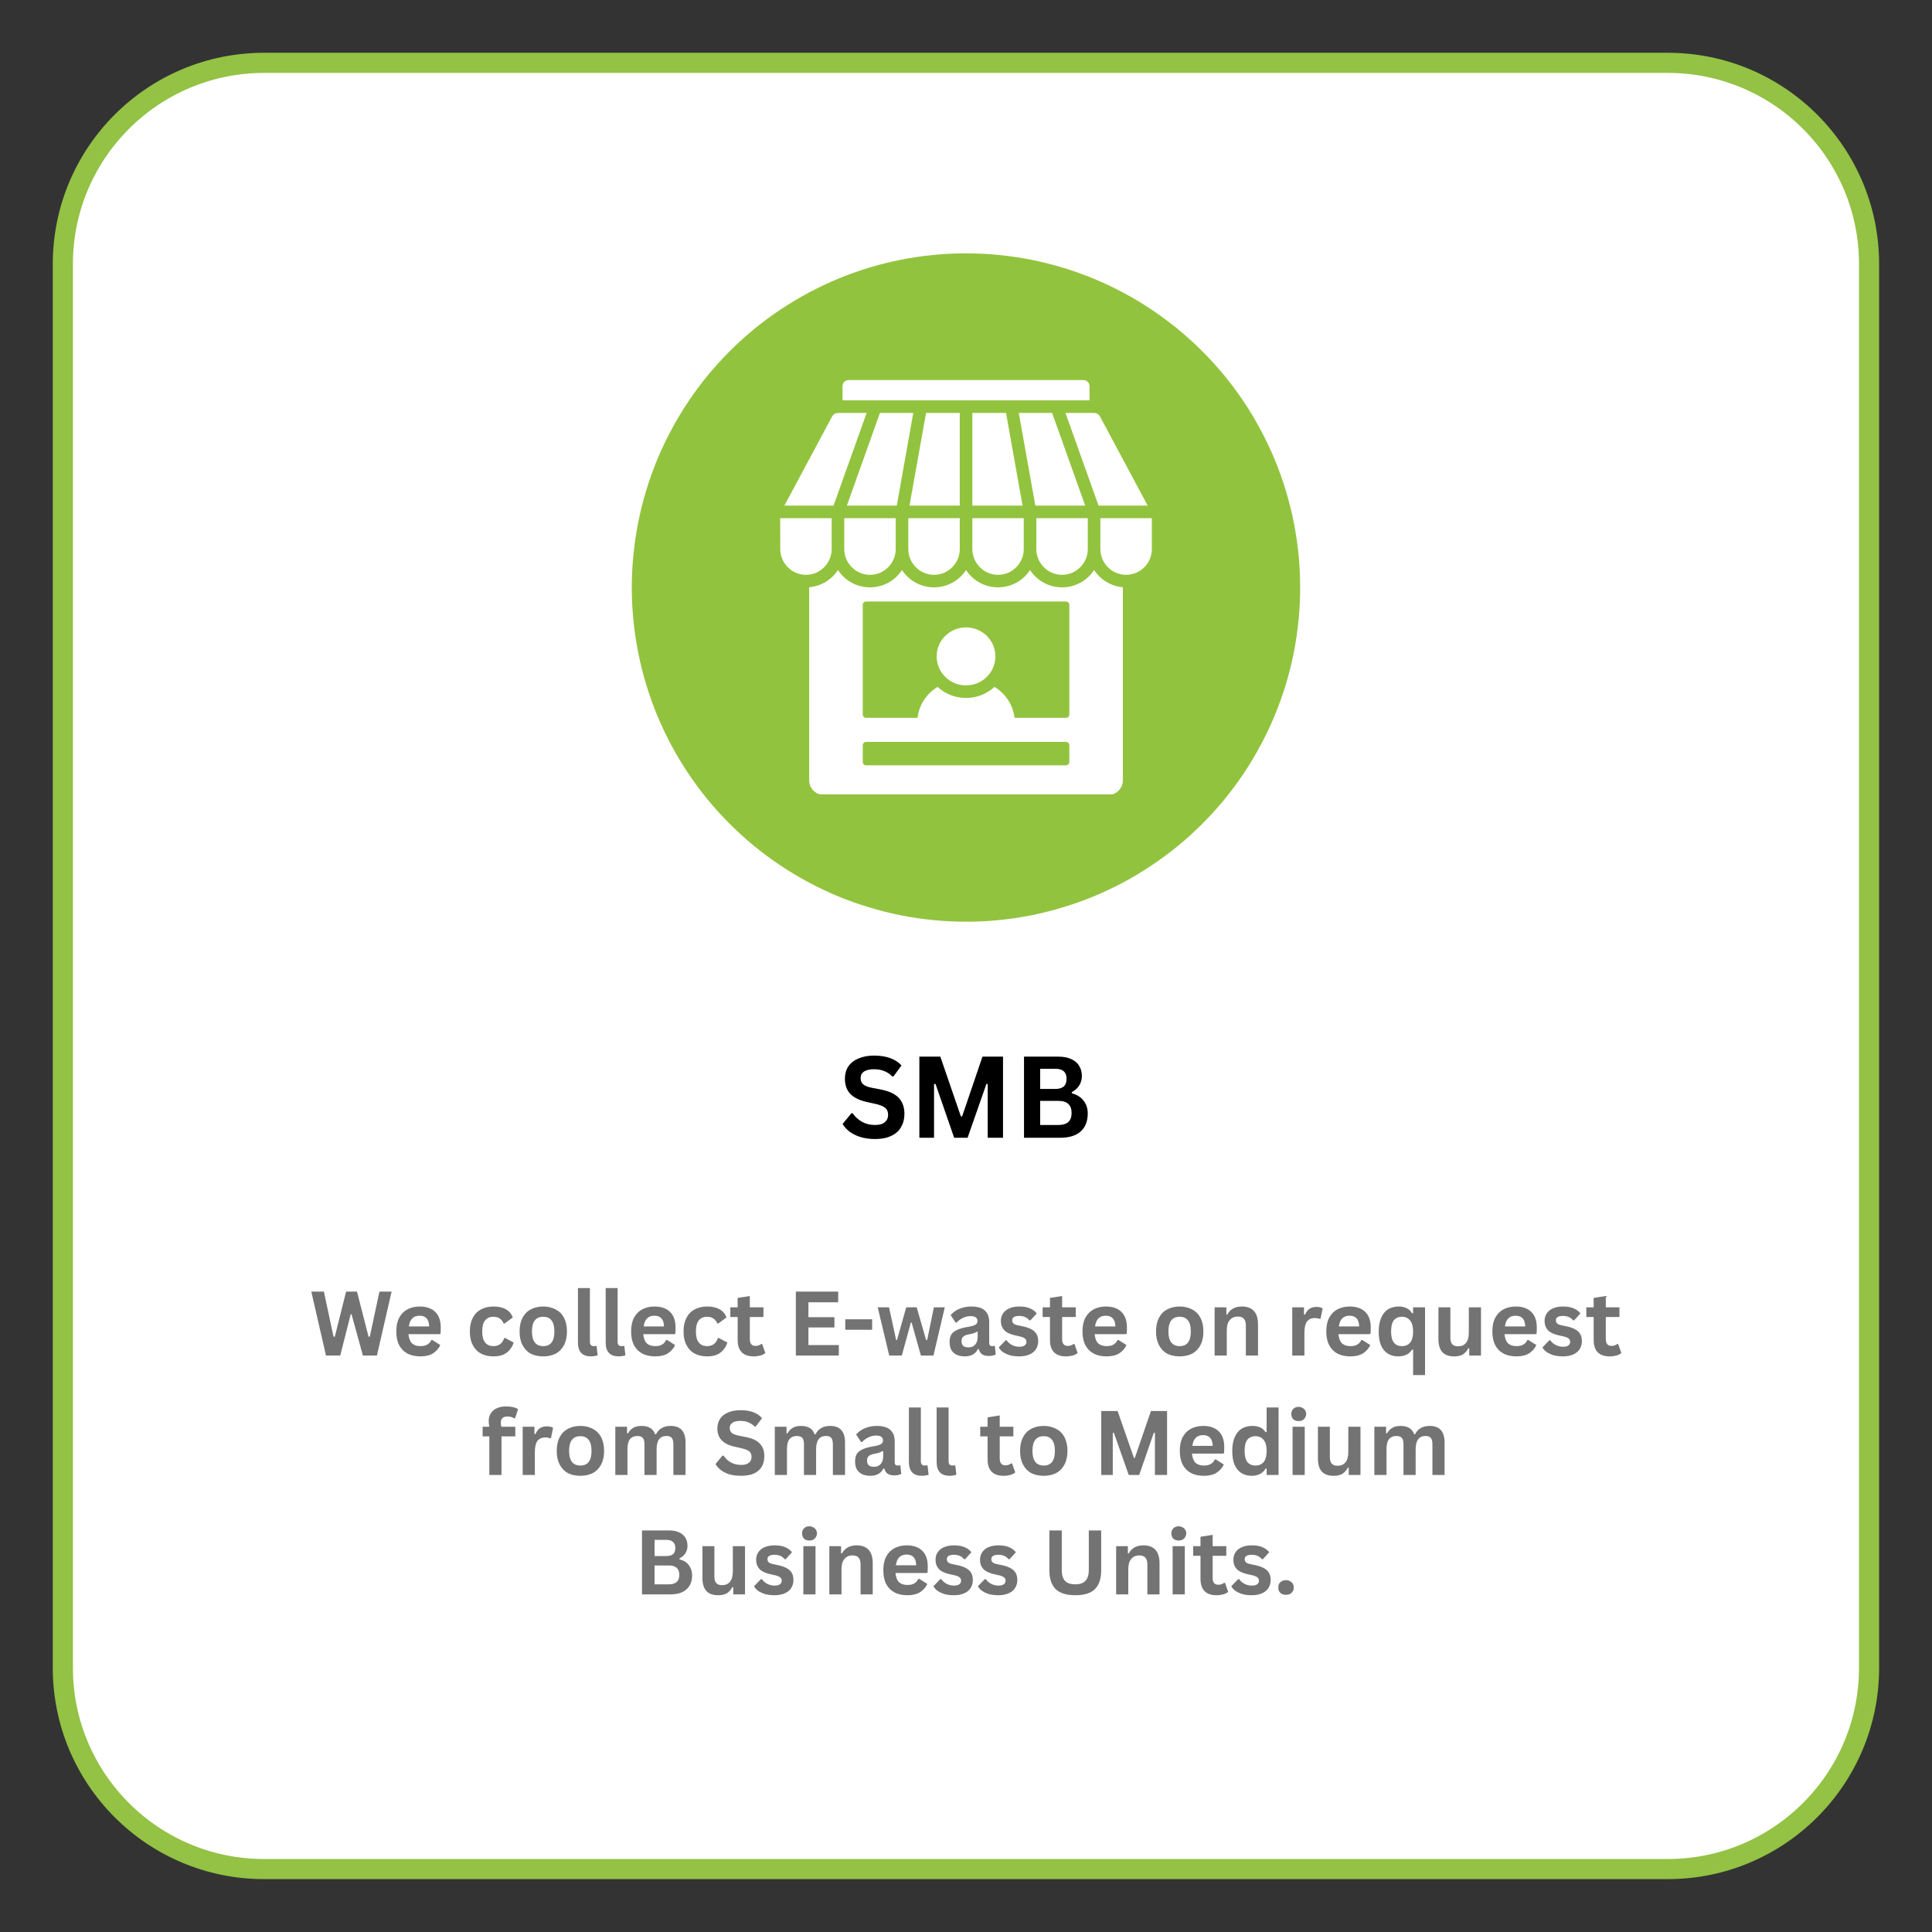 <svg xmlns="http://www.w3.org/2000/svg" xmlns:xlink="http://www.w3.org/1999/xlink" width="192" zoomAndPan="magnify" viewBox="0 0 144 144" height="192" preserveAspectRatio="xMidYMid meet" version="1.0"><rect x="0" y="0" width="144" height="144" fill="#333333" stroke="none"/><defs><g></g><clipPath id="ab91f30a2e"><path d="M 4.684 4.684 L 139.684 4.684 L 139.684 139.684 L 4.684 139.684 Z M 4.684 4.684" clip-rule="nonzero"></path></clipPath><clipPath id="ff9fd97b10"><path d="M 3.934 19.684 L 3.934 124.316 C 3.934 133.016 10.984 140.066 19.684 140.066 L 124.316 140.066 C 133.016 140.066 140.066 133.016 140.066 124.316 L 140.066 19.684 C 140.066 10.984 133.016 3.934 124.316 3.934 L 19.684 3.934 C 10.984 3.934 3.934 10.984 3.934 19.684 Z M 3.934 19.684" clip-rule="nonzero"></path></clipPath><clipPath id="b973b33d9c"><path d="M 20.586 4.836 L 123.414 4.836 C 132.113 4.836 139.164 11.887 139.164 20.586 L 139.164 123.414 C 139.164 132.113 132.113 139.164 123.414 139.164 L 20.586 139.164 C 11.887 139.164 4.836 132.113 4.836 123.414 L 4.836 20.586 C 4.836 11.887 11.887 4.836 20.586 4.836 Z M 20.586 4.836" clip-rule="nonzero"></path></clipPath><clipPath id="7c30c6912e"><path d="M 3.934 3.934 L 140.43 3.934 L 140.43 140.43 L 3.934 140.43 Z M 3.934 3.934" clip-rule="nonzero"></path></clipPath><clipPath id="49aef4317d"><path d="M 3.934 19.684 L 3.934 124.316 C 3.934 133.016 10.984 140.066 19.684 140.066 L 124.316 140.066 C 133.016 140.066 140.066 133.016 140.066 124.316 L 140.066 19.684 C 140.066 10.984 133.016 3.934 124.316 3.934 L 19.684 3.934 C 10.984 3.934 3.934 10.984 3.934 19.684 Z M 3.934 19.684" clip-rule="nonzero"></path></clipPath><clipPath id="3289cfa238"><path d="M 3.934 19.684 L 3.934 124.309 C 3.934 133.008 10.984 140.059 19.684 140.059 L 124.309 140.059 C 133.008 140.059 140.059 133.008 140.059 124.309 L 140.059 19.684 C 140.059 10.984 133.008 3.934 124.309 3.934 L 19.684 3.934 C 10.984 3.934 3.934 10.984 3.934 19.684 Z M 3.934 19.684" clip-rule="nonzero"></path></clipPath><clipPath id="c87bbb4ea9"><path d="M 0.398 3 L 19.602 3 L 19.602 10 L 0.398 10 Z M 0.398 3" clip-rule="nonzero"></path></clipPath><clipPath id="1a99ccb5cc"><rect x="0" width="20" y="0" height="13"></rect></clipPath><clipPath id="b6e20a46fb"><rect x="0" width="100" y="0" height="29"></rect></clipPath><clipPath id="93838c7d24"><path d="M 0.09 0.883 L 49.898 0.883 L 49.898 50.691 L 0.09 50.691 Z M 0.09 0.883" clip-rule="nonzero"></path></clipPath><clipPath id="04087df98e"><path d="M 11.152 10.32 L 38.977 10.32 L 38.977 41.207 L 11.152 41.207 Z M 11.152 10.32" clip-rule="nonzero"></path></clipPath><clipPath id="3dd5595b2a"><rect x="0" width="50" y="0" height="51"></rect></clipPath></defs><g clip-path="url(#ab91f30a2e)"><g clip-path="url(#ff9fd97b10)"><g clip-path="url(#b973b33d9c)"><path fill="#ffffff" d="M 4.363 4.363 L 139.633 4.363 L 139.633 139.633 L 4.363 139.633 Z M 4.363 4.363" fill-opacity="1" fill-rule="nonzero"></path><path fill="#93c244" d="M 3.934 3.934 L 3.934 140.059 L 140.059 140.059 L 140.059 3.934 Z M 139.203 139.203 L 4.789 139.203 L 4.789 4.789 L 139.203 4.789 Z M 139.203 139.203" fill-opacity="1" fill-rule="nonzero"></path></g></g></g><g clip-path="url(#7c30c6912e)"><g clip-path="url(#49aef4317d)"><g clip-path="url(#3289cfa238)"><path stroke-linecap="butt" transform="matrix(0.75, 0, 0, 0.75, 3.935, 3.935)" fill="none" stroke-linejoin="miter" d="M -0.001 20.999 L -0.001 160.499 C -0.001 172.098 9.4 181.499 20.999 181.499 L 160.499 181.499 C 172.098 181.499 181.499 172.098 181.499 160.499 L 181.499 20.999 C 181.499 9.4 172.098 -0.001 160.499 -0.001 L 20.999 -0.001 C 9.4 -0.001 -0.001 9.4 -0.001 20.999 Z M -0.001 20.999" stroke="#93c244" stroke-width="4" stroke-opacity="1" stroke-miterlimit="4"></path></g></g></g><g transform="matrix(1, 0, 0, 1, 62, 75)"><g clip-path="url(#1a99ccb5cc)"><g clip-path="url(#c87bbb4ea9)"><g fill="#000000" fill-opacity="1"><g transform="translate(0.552, 9.803)"><g><path d="M 2.672 0.094 C 2.254 0.094 1.883 0.039 1.562 -0.062 C 1.238 -0.164 0.969 -0.301 0.75 -0.469 C 0.531 -0.645 0.363 -0.832 0.25 -1.031 L 0.906 -1.828 L 1 -1.828 C 1.188 -1.555 1.422 -1.344 1.703 -1.188 C 1.984 -1.031 2.305 -0.953 2.672 -0.953 C 2.992 -0.953 3.234 -1.02 3.391 -1.156 C 3.555 -1.289 3.641 -1.473 3.641 -1.703 C 3.641 -1.848 3.613 -1.969 3.562 -2.062 C 3.508 -2.164 3.422 -2.25 3.297 -2.312 C 3.18 -2.383 3.02 -2.445 2.812 -2.5 L 2.031 -2.672 C 1.488 -2.797 1.082 -3 0.812 -3.281 C 0.551 -3.57 0.422 -3.945 0.422 -4.406 C 0.422 -4.75 0.504 -5.051 0.672 -5.312 C 0.848 -5.57 1.098 -5.77 1.422 -5.906 C 1.754 -6.051 2.145 -6.125 2.594 -6.125 C 3.062 -6.125 3.461 -6.062 3.797 -5.938 C 4.129 -5.82 4.41 -5.641 4.641 -5.391 L 4.047 -4.578 L 3.938 -4.578 C 3.77 -4.754 3.578 -4.883 3.359 -4.969 C 3.141 -5.062 2.883 -5.109 2.594 -5.109 C 2.27 -5.109 2.02 -5.051 1.844 -4.938 C 1.676 -4.82 1.594 -4.66 1.594 -4.453 C 1.594 -4.266 1.648 -4.113 1.766 -4 C 1.891 -3.883 2.098 -3.797 2.391 -3.734 L 3.188 -3.578 C 3.781 -3.453 4.207 -3.238 4.469 -2.938 C 4.727 -2.645 4.859 -2.258 4.859 -1.781 C 4.859 -1.406 4.773 -1.078 4.609 -0.797 C 4.453 -0.516 4.207 -0.297 3.875 -0.141 C 3.551 0.016 3.148 0.094 2.672 0.094 Z M 2.672 0.094"></path></g></g><g transform="translate(5.743, 9.803)"><g><path d="M 1.875 0 L 0.781 0 L 0.781 -6.047 L 2.344 -6.047 L 3.875 -1.594 L 3.969 -1.594 L 5.484 -6.047 L 7.016 -6.047 L 7.016 0 L 5.875 0 L 5.875 -4 L 5.781 -4.016 L 4.375 0 L 3.375 0 L 1.984 -4.016 L 1.875 -4 Z M 1.875 0"></path></g></g><g transform="translate(13.543, 9.803)"><g><path d="M 0.781 0 L 0.781 -6.047 L 3.359 -6.047 C 3.734 -6.047 4.051 -5.984 4.312 -5.859 C 4.57 -5.742 4.766 -5.578 4.891 -5.359 C 5.023 -5.148 5.094 -4.898 5.094 -4.609 C 5.094 -4.336 5.023 -4.098 4.891 -3.891 C 4.766 -3.691 4.582 -3.531 4.344 -3.406 L 4.344 -3.312 C 4.719 -3.219 5.008 -3.035 5.219 -2.766 C 5.426 -2.504 5.531 -2.188 5.531 -1.812 C 5.531 -1.227 5.352 -0.781 5 -0.469 C 4.656 -0.156 4.141 0 3.453 0 Z M 3.125 -3.641 C 3.676 -3.641 3.953 -3.891 3.953 -4.391 C 3.953 -4.641 3.883 -4.828 3.75 -4.953 C 3.613 -5.078 3.406 -5.141 3.125 -5.141 L 1.984 -5.141 L 1.984 -3.641 Z M 3.344 -0.953 C 4 -0.953 4.328 -1.25 4.328 -1.844 C 4.328 -2.445 4 -2.75 3.344 -2.75 L 1.984 -2.75 L 1.984 -0.953 Z M 3.344 -0.953"></path></g></g></g></g></g></g><g transform="matrix(1, 0, 0, 1, 22, 93)"><g clip-path="url(#b6e20a46fb)"><g fill="#737373" fill-opacity="1"><g transform="translate(1.078, 8.035)"><g><path d="M 2.281 0 L 1.219 0 L 0.125 -4.766 L 1.062 -4.766 L 1.781 -1.406 L 1.875 -1.406 L 2.719 -4.766 L 3.531 -4.766 L 4.391 -1.406 L 4.484 -1.406 L 5.203 -4.766 L 6.109 -4.766 L 5.016 0 L 3.969 0 L 3.125 -3.078 L 3.062 -3.078 Z M 2.281 0"></path></g></g></g><g fill="#737373" fill-opacity="1"><g transform="translate(7.21, 8.035)"><g><path d="M 3.547 -1.594 L 1.234 -1.594 C 1.266 -1.281 1.352 -1.051 1.5 -0.906 C 1.656 -0.77 1.863 -0.703 2.125 -0.703 C 2.332 -0.703 2.5 -0.738 2.625 -0.812 C 2.758 -0.883 2.863 -1 2.938 -1.156 L 3.016 -1.156 L 3.609 -0.781 C 3.492 -0.531 3.316 -0.328 3.078 -0.172 C 2.836 -0.016 2.52 0.062 2.125 0.062 C 1.758 0.062 1.441 -0.004 1.172 -0.141 C 0.898 -0.285 0.691 -0.492 0.547 -0.766 C 0.398 -1.047 0.328 -1.391 0.328 -1.797 C 0.328 -2.203 0.398 -2.547 0.547 -2.828 C 0.703 -3.109 0.91 -3.316 1.172 -3.453 C 1.441 -3.586 1.738 -3.656 2.062 -3.656 C 2.57 -3.656 2.961 -3.52 3.234 -3.25 C 3.504 -2.988 3.641 -2.598 3.641 -2.078 C 3.641 -1.879 3.633 -1.727 3.625 -1.625 Z M 2.781 -2.172 C 2.77 -2.453 2.703 -2.656 2.578 -2.781 C 2.461 -2.906 2.289 -2.969 2.062 -2.969 C 1.602 -2.969 1.336 -2.703 1.266 -2.172 Z M 2.781 -2.172"></path></g></g><g transform="translate(11.118, 8.035)"><g></g></g><g transform="translate(12.692, 8.035)"><g><path d="M 2.094 0.062 C 1.75 0.062 1.441 -0.004 1.172 -0.141 C 0.898 -0.285 0.691 -0.5 0.547 -0.781 C 0.398 -1.062 0.328 -1.398 0.328 -1.797 C 0.328 -2.191 0.398 -2.531 0.547 -2.812 C 0.691 -3.094 0.895 -3.301 1.156 -3.438 C 1.426 -3.582 1.734 -3.656 2.078 -3.656 C 2.836 -3.656 3.32 -3.383 3.531 -2.844 L 2.922 -2.391 L 2.844 -2.391 C 2.77 -2.566 2.672 -2.691 2.547 -2.766 C 2.43 -2.848 2.273 -2.891 2.078 -2.891 C 1.816 -2.891 1.613 -2.801 1.469 -2.625 C 1.32 -2.445 1.25 -2.172 1.25 -1.797 C 1.25 -1.422 1.32 -1.145 1.469 -0.969 C 1.613 -0.789 1.82 -0.703 2.094 -0.703 C 2.289 -0.703 2.457 -0.754 2.594 -0.859 C 2.727 -0.961 2.828 -1.113 2.891 -1.312 L 2.953 -1.312 L 3.594 -0.969 C 3.5 -0.664 3.328 -0.414 3.078 -0.219 C 2.836 -0.031 2.508 0.062 2.094 0.062 Z M 2.094 0.062"></path></g></g><g transform="translate(16.399, 8.035)"><g><path d="M 2.094 0.062 C 1.738 0.062 1.426 -0.004 1.156 -0.141 C 0.895 -0.285 0.691 -0.5 0.547 -0.781 C 0.398 -1.062 0.328 -1.398 0.328 -1.797 C 0.328 -2.191 0.398 -2.531 0.547 -2.812 C 0.691 -3.094 0.895 -3.301 1.156 -3.438 C 1.426 -3.582 1.738 -3.656 2.094 -3.656 C 2.438 -3.656 2.742 -3.582 3.016 -3.438 C 3.285 -3.301 3.492 -3.094 3.641 -2.812 C 3.785 -2.531 3.859 -2.191 3.859 -1.797 C 3.859 -1.398 3.785 -1.062 3.641 -0.781 C 3.492 -0.5 3.285 -0.285 3.016 -0.141 C 2.742 -0.004 2.438 0.062 2.094 0.062 Z M 2.094 -0.703 C 2.645 -0.703 2.922 -1.066 2.922 -1.797 C 2.922 -2.172 2.848 -2.445 2.703 -2.625 C 2.566 -2.801 2.363 -2.891 2.094 -2.891 C 1.531 -2.891 1.25 -2.523 1.25 -1.797 C 1.25 -1.066 1.531 -0.703 2.094 -0.703 Z M 2.094 -0.703"></path></g></g><g transform="translate(20.577, 8.035)"><g><path d="M 1.484 0.062 C 1.16 0.062 0.914 -0.02 0.75 -0.188 C 0.582 -0.363 0.5 -0.629 0.5 -0.984 L 0.5 -5.031 L 1.391 -5.031 L 1.391 -1.031 C 1.391 -0.812 1.484 -0.703 1.672 -0.703 C 1.723 -0.703 1.781 -0.707 1.844 -0.719 L 1.891 -0.703 L 1.969 -0.016 C 1.914 0.004 1.848 0.02 1.766 0.031 C 1.68 0.051 1.586 0.062 1.484 0.062 Z M 1.484 0.062"></path></g></g><g transform="translate(22.644, 8.035)"><g><path d="M 1.484 0.062 C 1.16 0.062 0.914 -0.02 0.75 -0.188 C 0.582 -0.363 0.5 -0.629 0.5 -0.984 L 0.5 -5.031 L 1.391 -5.031 L 1.391 -1.031 C 1.391 -0.812 1.484 -0.703 1.672 -0.703 C 1.723 -0.703 1.781 -0.707 1.844 -0.719 L 1.891 -0.703 L 1.969 -0.016 C 1.914 0.004 1.848 0.02 1.766 0.031 C 1.68 0.051 1.586 0.062 1.484 0.062 Z M 1.484 0.062"></path></g></g><g transform="translate(24.711, 8.035)"><g><path d="M 3.547 -1.594 L 1.234 -1.594 C 1.266 -1.281 1.352 -1.051 1.5 -0.906 C 1.656 -0.77 1.863 -0.703 2.125 -0.703 C 2.332 -0.703 2.5 -0.738 2.625 -0.812 C 2.758 -0.883 2.863 -1 2.938 -1.156 L 3.016 -1.156 L 3.609 -0.781 C 3.492 -0.531 3.316 -0.328 3.078 -0.172 C 2.836 -0.016 2.52 0.062 2.125 0.062 C 1.758 0.062 1.441 -0.004 1.172 -0.141 C 0.898 -0.285 0.691 -0.492 0.547 -0.766 C 0.398 -1.047 0.328 -1.391 0.328 -1.797 C 0.328 -2.203 0.398 -2.547 0.547 -2.828 C 0.703 -3.109 0.91 -3.316 1.172 -3.453 C 1.441 -3.586 1.738 -3.656 2.062 -3.656 C 2.57 -3.656 2.961 -3.52 3.234 -3.25 C 3.504 -2.988 3.641 -2.598 3.641 -2.078 C 3.641 -1.879 3.633 -1.727 3.625 -1.625 Z M 2.781 -2.172 C 2.77 -2.453 2.703 -2.656 2.578 -2.781 C 2.461 -2.906 2.289 -2.969 2.062 -2.969 C 1.602 -2.969 1.336 -2.703 1.266 -2.172 Z M 2.781 -2.172"></path></g></g><g transform="translate(28.619, 8.035)"><g><path d="M 2.094 0.062 C 1.75 0.062 1.441 -0.004 1.172 -0.141 C 0.898 -0.285 0.691 -0.5 0.547 -0.781 C 0.398 -1.062 0.328 -1.398 0.328 -1.797 C 0.328 -2.191 0.398 -2.531 0.547 -2.812 C 0.691 -3.094 0.895 -3.301 1.156 -3.438 C 1.426 -3.582 1.734 -3.656 2.078 -3.656 C 2.836 -3.656 3.32 -3.383 3.531 -2.844 L 2.922 -2.391 L 2.844 -2.391 C 2.77 -2.566 2.672 -2.691 2.547 -2.766 C 2.43 -2.848 2.273 -2.891 2.078 -2.891 C 1.816 -2.891 1.613 -2.801 1.469 -2.625 C 1.32 -2.445 1.25 -2.172 1.25 -1.797 C 1.25 -1.422 1.32 -1.145 1.469 -0.969 C 1.613 -0.789 1.82 -0.703 2.094 -0.703 C 2.289 -0.703 2.457 -0.754 2.594 -0.859 C 2.727 -0.961 2.828 -1.113 2.891 -1.312 L 2.953 -1.312 L 3.594 -0.969 C 3.5 -0.664 3.328 -0.414 3.078 -0.219 C 2.836 -0.031 2.508 0.062 2.094 0.062 Z M 2.094 0.062"></path></g></g><g transform="translate(32.325, 8.035)"><g><path d="M 2.484 -0.859 L 2.719 -0.188 C 2.613 -0.102 2.488 -0.039 2.344 0 C 2.195 0.039 2.031 0.062 1.844 0.062 C 1.457 0.062 1.16 -0.039 0.953 -0.25 C 0.754 -0.457 0.656 -0.766 0.656 -1.172 L 0.656 -2.875 L 0.109 -2.875 L 0.109 -3.594 L 0.656 -3.594 L 0.656 -4.297 L 1.562 -4.438 L 1.562 -3.594 L 2.578 -3.594 L 2.578 -2.875 L 1.562 -2.875 L 1.562 -1.234 C 1.562 -1.055 1.598 -0.926 1.672 -0.844 C 1.742 -0.758 1.848 -0.719 1.984 -0.719 C 2.148 -0.719 2.289 -0.766 2.406 -0.859 Z M 2.484 -0.859"></path></g></g><g transform="translate(35.119, 8.035)"><g></g></g><g transform="translate(36.693, 8.035)"><g><path d="M 1.562 -2.094 L 1.562 -0.781 L 3.828 -0.781 L 3.828 0 L 0.625 0 L 0.625 -4.766 L 3.781 -4.766 L 3.781 -3.969 L 1.562 -3.969 L 1.562 -2.859 L 3.5 -2.859 L 3.5 -2.094 Z M 1.562 -2.094"></path></g></g></g><g fill="#737373" fill-opacity="1"><g transform="translate(40.722, 8.035)"><g><path d="M 2.281 -1.922 L 0.281 -1.922 L 0.281 -2.703 L 2.281 -2.703 Z M 2.281 -1.922"></path></g></g><g transform="translate(43.294, 8.035)"><g><path d="M 1.922 0 L 0.984 0 L 0.125 -3.594 L 0.969 -3.594 L 1.5 -1.156 L 1.562 -1.156 L 2.25 -3.594 L 3.031 -3.594 L 3.734 -1.156 L 3.812 -1.156 L 4.312 -3.594 L 5.125 -3.594 L 4.281 0 L 3.344 0 L 2.656 -2.453 L 2.594 -2.453 Z M 1.922 0"></path></g></g></g><g fill="#737373" fill-opacity="1"><g transform="translate(48.496, 8.035)"><g><path d="M 1.406 0.062 C 1.176 0.062 0.973 0.02 0.797 -0.062 C 0.629 -0.145 0.5 -0.266 0.406 -0.422 C 0.32 -0.586 0.281 -0.785 0.281 -1.016 C 0.281 -1.234 0.32 -1.414 0.406 -1.562 C 0.5 -1.707 0.641 -1.82 0.828 -1.906 C 1.023 -2 1.273 -2.07 1.578 -2.125 C 1.797 -2.156 1.957 -2.191 2.062 -2.234 C 2.176 -2.273 2.254 -2.32 2.297 -2.375 C 2.336 -2.426 2.359 -2.492 2.359 -2.578 C 2.359 -2.691 2.316 -2.781 2.234 -2.844 C 2.16 -2.906 2.031 -2.938 1.844 -2.938 C 1.633 -2.938 1.441 -2.891 1.266 -2.797 C 1.086 -2.711 0.93 -2.598 0.797 -2.453 L 0.734 -2.453 L 0.359 -3.016 C 0.535 -3.223 0.754 -3.379 1.016 -3.484 C 1.285 -3.598 1.578 -3.656 1.891 -3.656 C 2.359 -3.656 2.695 -3.555 2.906 -3.359 C 3.125 -3.16 3.234 -2.875 3.234 -2.5 L 3.234 -0.938 C 3.234 -0.781 3.305 -0.703 3.453 -0.703 C 3.504 -0.703 3.555 -0.707 3.609 -0.719 L 3.656 -0.719 L 3.719 -0.078 C 3.664 -0.047 3.594 -0.02 3.5 0 C 3.414 0.02 3.32 0.031 3.219 0.031 C 3 0.031 2.828 -0.008 2.703 -0.094 C 2.586 -0.176 2.504 -0.305 2.453 -0.484 L 2.391 -0.484 C 2.211 -0.117 1.883 0.062 1.406 0.062 Z M 1.688 -0.609 C 1.895 -0.609 2.062 -0.676 2.188 -0.812 C 2.312 -0.957 2.375 -1.156 2.375 -1.406 L 2.375 -1.766 L 2.312 -1.781 C 2.258 -1.738 2.188 -1.703 2.094 -1.672 C 2.008 -1.641 1.883 -1.609 1.719 -1.578 C 1.52 -1.547 1.379 -1.488 1.297 -1.406 C 1.211 -1.332 1.172 -1.223 1.172 -1.078 C 1.172 -0.922 1.211 -0.801 1.297 -0.719 C 1.391 -0.645 1.52 -0.609 1.688 -0.609 Z M 1.688 -0.609"></path></g></g><g transform="translate(52.287, 8.035)"><g><path d="M 1.688 0.062 C 1.438 0.062 1.207 0.035 1 -0.016 C 0.801 -0.078 0.629 -0.156 0.484 -0.25 C 0.336 -0.352 0.227 -0.473 0.156 -0.609 L 0.672 -1.141 L 0.734 -1.141 C 0.848 -0.984 0.988 -0.863 1.156 -0.781 C 1.32 -0.695 1.5 -0.656 1.688 -0.656 C 1.863 -0.656 1.992 -0.688 2.078 -0.75 C 2.172 -0.812 2.219 -0.906 2.219 -1.031 C 2.219 -1.113 2.188 -1.188 2.125 -1.25 C 2.062 -1.312 1.957 -1.363 1.812 -1.406 L 1.328 -1.516 C 0.973 -1.598 0.711 -1.727 0.547 -1.906 C 0.391 -2.082 0.312 -2.305 0.312 -2.578 C 0.312 -2.797 0.367 -2.988 0.484 -3.156 C 0.598 -3.32 0.758 -3.445 0.969 -3.531 C 1.176 -3.613 1.414 -3.656 1.688 -3.656 C 2.008 -3.656 2.273 -3.609 2.484 -3.516 C 2.703 -3.422 2.867 -3.297 2.984 -3.141 L 2.516 -2.625 L 2.438 -2.625 C 2.344 -2.738 2.234 -2.82 2.109 -2.875 C 1.984 -2.926 1.844 -2.953 1.688 -2.953 C 1.332 -2.953 1.156 -2.844 1.156 -2.625 C 1.156 -2.531 1.188 -2.453 1.25 -2.391 C 1.32 -2.328 1.441 -2.281 1.609 -2.25 L 2.047 -2.156 C 2.41 -2.07 2.676 -1.941 2.844 -1.766 C 3.008 -1.598 3.094 -1.367 3.094 -1.078 C 3.094 -0.848 3.035 -0.645 2.922 -0.469 C 2.816 -0.301 2.656 -0.172 2.438 -0.078 C 2.227 0.016 1.977 0.062 1.688 0.062 Z M 1.688 0.062"></path></g></g><g transform="translate(55.602, 8.035)"><g><path d="M 2.484 -0.859 L 2.719 -0.188 C 2.613 -0.102 2.488 -0.039 2.344 0 C 2.195 0.039 2.031 0.062 1.844 0.062 C 1.457 0.062 1.16 -0.039 0.953 -0.25 C 0.754 -0.457 0.656 -0.766 0.656 -1.172 L 0.656 -2.875 L 0.109 -2.875 L 0.109 -3.594 L 0.656 -3.594 L 0.656 -4.297 L 1.562 -4.438 L 1.562 -3.594 L 2.578 -3.594 L 2.578 -2.875 L 1.562 -2.875 L 1.562 -1.234 C 1.562 -1.055 1.598 -0.926 1.672 -0.844 C 1.742 -0.758 1.848 -0.719 1.984 -0.719 C 2.148 -0.719 2.289 -0.766 2.406 -0.859 Z M 2.484 -0.859"></path></g></g></g><g fill="#737373" fill-opacity="1"><g transform="translate(58.354, 8.035)"><g><path d="M 3.547 -1.594 L 1.234 -1.594 C 1.266 -1.281 1.352 -1.051 1.5 -0.906 C 1.656 -0.77 1.863 -0.703 2.125 -0.703 C 2.332 -0.703 2.5 -0.738 2.625 -0.812 C 2.758 -0.883 2.863 -1 2.938 -1.156 L 3.016 -1.156 L 3.609 -0.781 C 3.492 -0.531 3.316 -0.328 3.078 -0.172 C 2.836 -0.016 2.52 0.062 2.125 0.062 C 1.758 0.062 1.441 -0.004 1.172 -0.141 C 0.898 -0.285 0.691 -0.492 0.547 -0.766 C 0.398 -1.047 0.328 -1.391 0.328 -1.797 C 0.328 -2.203 0.398 -2.547 0.547 -2.828 C 0.703 -3.109 0.91 -3.316 1.172 -3.453 C 1.441 -3.586 1.738 -3.656 2.062 -3.656 C 2.57 -3.656 2.961 -3.52 3.234 -3.25 C 3.504 -2.988 3.641 -2.598 3.641 -2.078 C 3.641 -1.879 3.633 -1.727 3.625 -1.625 Z M 2.781 -2.172 C 2.77 -2.453 2.703 -2.656 2.578 -2.781 C 2.461 -2.906 2.289 -2.969 2.062 -2.969 C 1.602 -2.969 1.336 -2.703 1.266 -2.172 Z M 2.781 -2.172"></path></g></g><g transform="translate(62.262, 8.035)"><g></g></g><g transform="translate(63.836, 8.035)"><g><path d="M 2.094 0.062 C 1.738 0.062 1.426 -0.004 1.156 -0.141 C 0.895 -0.285 0.691 -0.5 0.547 -0.781 C 0.398 -1.062 0.328 -1.398 0.328 -1.797 C 0.328 -2.191 0.398 -2.531 0.547 -2.812 C 0.691 -3.094 0.895 -3.301 1.156 -3.438 C 1.426 -3.582 1.738 -3.656 2.094 -3.656 C 2.438 -3.656 2.742 -3.582 3.016 -3.438 C 3.285 -3.301 3.492 -3.094 3.641 -2.812 C 3.785 -2.531 3.859 -2.191 3.859 -1.797 C 3.859 -1.398 3.785 -1.062 3.641 -0.781 C 3.492 -0.5 3.285 -0.285 3.016 -0.141 C 2.742 -0.004 2.438 0.062 2.094 0.062 Z M 2.094 -0.703 C 2.645 -0.703 2.922 -1.066 2.922 -1.797 C 2.922 -2.172 2.848 -2.445 2.703 -2.625 C 2.566 -2.801 2.363 -2.891 2.094 -2.891 C 1.531 -2.891 1.25 -2.523 1.25 -1.797 C 1.25 -1.066 1.531 -0.703 2.094 -0.703 Z M 2.094 -0.703"></path></g></g><g transform="translate(68.015, 8.035)"><g><path d="M 0.516 0 L 0.516 -3.594 L 1.391 -3.594 L 1.391 -3.062 L 1.453 -3.047 C 1.672 -3.453 2.035 -3.656 2.547 -3.656 C 2.953 -3.656 3.254 -3.539 3.453 -3.312 C 3.648 -3.094 3.75 -2.766 3.75 -2.328 L 3.75 0 L 2.844 0 L 2.844 -2.219 C 2.844 -2.457 2.797 -2.629 2.703 -2.734 C 2.609 -2.848 2.453 -2.906 2.234 -2.906 C 1.984 -2.906 1.785 -2.816 1.641 -2.641 C 1.492 -2.473 1.422 -2.211 1.422 -1.859 L 1.422 0 Z M 0.516 0"></path></g></g><g transform="translate(72.227, 8.035)"><g></g></g><g transform="translate(73.801, 8.035)"><g><path d="M 0.516 0 L 0.516 -3.594 L 1.391 -3.594 L 1.391 -3.062 L 1.469 -3.047 C 1.551 -3.242 1.66 -3.391 1.797 -3.484 C 1.941 -3.578 2.113 -3.625 2.312 -3.625 C 2.52 -3.625 2.676 -3.586 2.781 -3.516 L 2.625 -2.75 L 2.562 -2.734 C 2.5 -2.754 2.441 -2.77 2.391 -2.781 C 2.336 -2.789 2.273 -2.797 2.203 -2.797 C 1.941 -2.797 1.742 -2.707 1.609 -2.531 C 1.484 -2.352 1.422 -2.07 1.422 -1.688 L 1.422 0 Z M 0.516 0"></path></g></g></g><g fill="#737373" fill-opacity="1"><g transform="translate(76.526, 8.035)"><g><path d="M 3.547 -1.594 L 1.234 -1.594 C 1.266 -1.281 1.352 -1.051 1.5 -0.906 C 1.656 -0.77 1.863 -0.703 2.125 -0.703 C 2.332 -0.703 2.5 -0.738 2.625 -0.812 C 2.758 -0.883 2.863 -1 2.938 -1.156 L 3.016 -1.156 L 3.609 -0.781 C 3.492 -0.531 3.316 -0.328 3.078 -0.172 C 2.836 -0.016 2.52 0.062 2.125 0.062 C 1.758 0.062 1.441 -0.004 1.172 -0.141 C 0.898 -0.285 0.691 -0.492 0.547 -0.766 C 0.398 -1.047 0.328 -1.391 0.328 -1.797 C 0.328 -2.203 0.398 -2.547 0.547 -2.828 C 0.703 -3.109 0.91 -3.316 1.172 -3.453 C 1.441 -3.586 1.738 -3.656 2.062 -3.656 C 2.57 -3.656 2.961 -3.52 3.234 -3.25 C 3.504 -2.988 3.641 -2.598 3.641 -2.078 C 3.641 -1.879 3.633 -1.727 3.625 -1.625 Z M 2.781 -2.172 C 2.77 -2.453 2.703 -2.656 2.578 -2.781 C 2.461 -2.906 2.289 -2.969 2.062 -2.969 C 1.602 -2.969 1.336 -2.703 1.266 -2.172 Z M 2.781 -2.172"></path></g></g><g transform="translate(80.434, 8.035)"><g><path d="M 2.891 1.453 L 2.891 -0.438 L 2.812 -0.438 C 2.594 -0.102 2.242 0.062 1.766 0.062 C 1.484 0.062 1.234 -0.004 1.016 -0.141 C 0.797 -0.273 0.625 -0.477 0.5 -0.75 C 0.383 -1.031 0.328 -1.375 0.328 -1.781 C 0.328 -2.195 0.391 -2.547 0.516 -2.828 C 0.641 -3.109 0.812 -3.316 1.031 -3.453 C 1.258 -3.586 1.523 -3.656 1.828 -3.656 C 2.047 -3.656 2.238 -3.613 2.406 -3.531 C 2.57 -3.457 2.707 -3.332 2.812 -3.156 L 2.891 -3.156 L 2.891 -3.594 L 3.781 -3.594 L 3.781 1.453 Z M 2.062 -0.703 C 2.32 -0.703 2.523 -0.789 2.672 -0.969 C 2.816 -1.145 2.891 -1.414 2.891 -1.781 C 2.891 -2.156 2.816 -2.43 2.672 -2.609 C 2.523 -2.797 2.32 -2.891 2.062 -2.891 C 1.801 -2.891 1.598 -2.801 1.453 -2.625 C 1.316 -2.445 1.25 -2.164 1.25 -1.781 C 1.25 -1.062 1.52 -0.703 2.062 -0.703 Z M 2.062 -0.703"></path></g></g><g transform="translate(84.744, 8.035)"><g><path d="M 1.641 0.062 C 1.242 0.062 0.945 -0.047 0.75 -0.266 C 0.562 -0.484 0.469 -0.801 0.469 -1.219 L 0.469 -3.594 L 1.359 -3.594 L 1.359 -1.328 C 1.359 -1.109 1.406 -0.945 1.5 -0.844 C 1.594 -0.738 1.738 -0.688 1.938 -0.688 C 2.188 -0.688 2.379 -0.77 2.516 -0.938 C 2.66 -1.102 2.734 -1.363 2.734 -1.719 L 2.734 -3.594 L 3.641 -3.594 L 3.641 0 L 2.766 0 L 2.766 -0.531 L 2.703 -0.547 C 2.586 -0.336 2.445 -0.18 2.281 -0.078 C 2.113 0.016 1.898 0.062 1.641 0.062 Z M 1.641 0.062"></path></g></g><g transform="translate(88.903, 8.035)"><g><path d="M 3.547 -1.594 L 1.234 -1.594 C 1.266 -1.281 1.352 -1.051 1.5 -0.906 C 1.656 -0.77 1.863 -0.703 2.125 -0.703 C 2.332 -0.703 2.5 -0.738 2.625 -0.812 C 2.758 -0.883 2.863 -1 2.938 -1.156 L 3.016 -1.156 L 3.609 -0.781 C 3.492 -0.531 3.316 -0.328 3.078 -0.172 C 2.836 -0.016 2.52 0.062 2.125 0.062 C 1.758 0.062 1.441 -0.004 1.172 -0.141 C 0.898 -0.285 0.691 -0.492 0.547 -0.766 C 0.398 -1.047 0.328 -1.391 0.328 -1.797 C 0.328 -2.203 0.398 -2.547 0.547 -2.828 C 0.703 -3.109 0.91 -3.316 1.172 -3.453 C 1.441 -3.586 1.738 -3.656 2.062 -3.656 C 2.57 -3.656 2.961 -3.52 3.234 -3.25 C 3.504 -2.988 3.641 -2.598 3.641 -2.078 C 3.641 -1.879 3.633 -1.727 3.625 -1.625 Z M 2.781 -2.172 C 2.77 -2.453 2.703 -2.656 2.578 -2.781 C 2.461 -2.906 2.289 -2.969 2.062 -2.969 C 1.602 -2.969 1.336 -2.703 1.266 -2.172 Z M 2.781 -2.172"></path></g></g><g transform="translate(92.811, 8.035)"><g><path d="M 1.688 0.062 C 1.438 0.062 1.207 0.035 1 -0.016 C 0.801 -0.078 0.629 -0.156 0.484 -0.25 C 0.336 -0.352 0.227 -0.473 0.156 -0.609 L 0.672 -1.141 L 0.734 -1.141 C 0.848 -0.984 0.988 -0.863 1.156 -0.781 C 1.32 -0.695 1.5 -0.656 1.688 -0.656 C 1.863 -0.656 1.992 -0.688 2.078 -0.75 C 2.172 -0.812 2.219 -0.906 2.219 -1.031 C 2.219 -1.113 2.188 -1.188 2.125 -1.25 C 2.062 -1.312 1.957 -1.363 1.812 -1.406 L 1.328 -1.516 C 0.973 -1.598 0.711 -1.727 0.547 -1.906 C 0.391 -2.082 0.312 -2.305 0.312 -2.578 C 0.312 -2.797 0.367 -2.988 0.484 -3.156 C 0.598 -3.32 0.758 -3.445 0.969 -3.531 C 1.176 -3.613 1.414 -3.656 1.688 -3.656 C 2.008 -3.656 2.273 -3.609 2.484 -3.516 C 2.703 -3.422 2.867 -3.297 2.984 -3.141 L 2.516 -2.625 L 2.438 -2.625 C 2.344 -2.738 2.234 -2.82 2.109 -2.875 C 1.984 -2.926 1.844 -2.953 1.688 -2.953 C 1.332 -2.953 1.156 -2.844 1.156 -2.625 C 1.156 -2.531 1.188 -2.453 1.25 -2.391 C 1.32 -2.328 1.441 -2.281 1.609 -2.25 L 2.047 -2.156 C 2.41 -2.07 2.676 -1.941 2.844 -1.766 C 3.008 -1.598 3.094 -1.367 3.094 -1.078 C 3.094 -0.848 3.035 -0.645 2.922 -0.469 C 2.816 -0.301 2.656 -0.172 2.438 -0.078 C 2.227 0.016 1.977 0.062 1.688 0.062 Z M 1.688 0.062"></path></g></g><g transform="translate(96.126, 8.035)"><g><path d="M 2.484 -0.859 L 2.719 -0.188 C 2.613 -0.102 2.488 -0.039 2.344 0 C 2.195 0.039 2.031 0.062 1.844 0.062 C 1.457 0.062 1.16 -0.039 0.953 -0.25 C 0.754 -0.457 0.656 -0.766 0.656 -1.172 L 0.656 -2.875 L 0.109 -2.875 L 0.109 -3.594 L 0.656 -3.594 L 0.656 -4.297 L 1.562 -4.438 L 1.562 -3.594 L 2.578 -3.594 L 2.578 -2.875 L 1.562 -2.875 L 1.562 -1.234 C 1.562 -1.055 1.598 -0.926 1.672 -0.844 C 1.742 -0.758 1.848 -0.719 1.984 -0.719 C 2.148 -0.719 2.289 -0.766 2.406 -0.859 Z M 2.484 -0.859"></path></g></g></g><g fill="#737373" fill-opacity="1"><g transform="translate(13.847, 16.936)"><g><path d="M 0.625 0 L 0.625 -2.875 L 0.125 -2.875 L 0.125 -3.594 L 0.625 -3.594 C 0.594 -3.75 0.578 -3.891 0.578 -4.016 C 0.578 -4.242 0.629 -4.438 0.734 -4.594 C 0.836 -4.758 0.984 -4.883 1.172 -4.969 C 1.367 -5.062 1.602 -5.109 1.875 -5.109 C 2.27 -5.109 2.566 -5.039 2.766 -4.906 L 2.547 -4.234 L 2.484 -4.219 C 2.348 -4.312 2.176 -4.359 1.969 -4.359 C 1.801 -4.359 1.676 -4.316 1.594 -4.234 C 1.52 -4.16 1.484 -4.055 1.484 -3.922 C 1.484 -3.859 1.484 -3.801 1.484 -3.75 C 1.492 -3.707 1.508 -3.656 1.531 -3.594 L 2.562 -3.594 L 2.562 -2.875 L 1.531 -2.875 L 1.531 0 Z M 0.625 0"></path></g></g><g transform="translate(16.442, 16.936)"><g><path d="M 0.516 0 L 0.516 -3.594 L 1.391 -3.594 L 1.391 -3.062 L 1.469 -3.047 C 1.551 -3.242 1.66 -3.391 1.797 -3.484 C 1.941 -3.578 2.113 -3.625 2.312 -3.625 C 2.52 -3.625 2.676 -3.586 2.781 -3.516 L 2.625 -2.75 L 2.562 -2.734 C 2.5 -2.754 2.441 -2.77 2.391 -2.781 C 2.336 -2.789 2.273 -2.797 2.203 -2.797 C 1.941 -2.797 1.742 -2.707 1.609 -2.531 C 1.484 -2.352 1.422 -2.07 1.422 -1.688 L 1.422 0 Z M 0.516 0"></path></g></g></g><g fill="#737373" fill-opacity="1"><g transform="translate(19.167, 16.936)"><g><path d="M 2.094 0.062 C 1.738 0.062 1.426 -0.004 1.156 -0.141 C 0.895 -0.285 0.691 -0.5 0.547 -0.781 C 0.398 -1.062 0.328 -1.398 0.328 -1.797 C 0.328 -2.191 0.398 -2.531 0.547 -2.812 C 0.691 -3.094 0.895 -3.301 1.156 -3.438 C 1.426 -3.582 1.738 -3.656 2.094 -3.656 C 2.438 -3.656 2.742 -3.582 3.016 -3.438 C 3.285 -3.301 3.492 -3.094 3.641 -2.812 C 3.785 -2.531 3.859 -2.191 3.859 -1.797 C 3.859 -1.398 3.785 -1.062 3.641 -0.781 C 3.492 -0.5 3.285 -0.285 3.016 -0.141 C 2.742 -0.004 2.438 0.062 2.094 0.062 Z M 2.094 -0.703 C 2.645 -0.703 2.922 -1.066 2.922 -1.797 C 2.922 -2.172 2.848 -2.445 2.703 -2.625 C 2.566 -2.801 2.363 -2.891 2.094 -2.891 C 1.531 -2.891 1.25 -2.523 1.25 -1.797 C 1.25 -1.066 1.531 -0.703 2.094 -0.703 Z M 2.094 -0.703"></path></g></g><g transform="translate(23.346, 16.936)"><g><path d="M 0.516 0 L 0.516 -3.594 L 1.391 -3.594 L 1.391 -3.109 L 1.453 -3.094 C 1.566 -3.289 1.703 -3.43 1.859 -3.516 C 2.016 -3.609 2.219 -3.656 2.469 -3.656 C 2.738 -3.656 2.957 -3.602 3.125 -3.5 C 3.289 -3.395 3.41 -3.238 3.484 -3.031 L 3.547 -3.031 C 3.66 -3.25 3.805 -3.406 3.984 -3.5 C 4.16 -3.602 4.379 -3.656 4.641 -3.656 C 5.379 -3.656 5.75 -3.242 5.75 -2.422 L 5.75 0 L 4.844 0 L 4.844 -2.297 C 4.844 -2.516 4.801 -2.672 4.719 -2.766 C 4.645 -2.859 4.516 -2.906 4.328 -2.906 C 3.836 -2.906 3.594 -2.57 3.594 -1.906 L 3.594 0 L 2.688 0 L 2.688 -2.297 C 2.688 -2.516 2.645 -2.672 2.562 -2.766 C 2.477 -2.859 2.344 -2.906 2.156 -2.906 C 1.926 -2.906 1.742 -2.828 1.609 -2.672 C 1.484 -2.516 1.422 -2.266 1.422 -1.922 L 1.422 0 Z M 0.516 0"></path></g></g><g transform="translate(29.565, 16.936)"><g></g></g><g transform="translate(31.14, 16.936)"><g><path d="M 2.109 0.062 C 1.773 0.062 1.477 0.023 1.219 -0.047 C 0.969 -0.129 0.754 -0.238 0.578 -0.375 C 0.41 -0.508 0.281 -0.656 0.188 -0.812 L 0.703 -1.438 L 0.797 -1.438 C 0.93 -1.227 1.109 -1.062 1.328 -0.938 C 1.555 -0.812 1.816 -0.75 2.109 -0.75 C 2.359 -0.75 2.547 -0.801 2.672 -0.906 C 2.805 -1.008 2.875 -1.156 2.875 -1.344 C 2.875 -1.457 2.852 -1.551 2.812 -1.625 C 2.77 -1.707 2.703 -1.773 2.609 -1.828 C 2.516 -1.879 2.383 -1.926 2.219 -1.969 L 1.609 -2.109 C 1.18 -2.203 0.859 -2.363 0.641 -2.594 C 0.43 -2.82 0.328 -3.113 0.328 -3.469 C 0.328 -3.738 0.395 -3.977 0.531 -4.188 C 0.664 -4.395 0.863 -4.551 1.125 -4.656 C 1.383 -4.77 1.691 -4.828 2.047 -4.828 C 2.41 -4.828 2.723 -4.781 2.984 -4.688 C 3.254 -4.594 3.477 -4.441 3.656 -4.234 L 3.188 -3.609 L 3.109 -3.609 C 2.973 -3.742 2.816 -3.848 2.641 -3.922 C 2.473 -3.992 2.273 -4.031 2.047 -4.031 C 1.785 -4.031 1.586 -3.984 1.453 -3.891 C 1.316 -3.797 1.25 -3.672 1.25 -3.516 C 1.25 -3.359 1.297 -3.234 1.391 -3.141 C 1.492 -3.055 1.66 -2.988 1.891 -2.938 L 2.516 -2.812 C 2.973 -2.719 3.305 -2.551 3.516 -2.312 C 3.723 -2.082 3.828 -1.781 3.828 -1.406 C 3.828 -1.102 3.766 -0.844 3.641 -0.625 C 3.516 -0.406 3.32 -0.234 3.062 -0.109 C 2.801 0.004 2.484 0.062 2.109 0.062 Z M 2.109 0.062"></path></g></g><g transform="translate(35.234, 16.936)"><g><path d="M 0.516 0 L 0.516 -3.594 L 1.391 -3.594 L 1.391 -3.109 L 1.453 -3.094 C 1.566 -3.289 1.703 -3.43 1.859 -3.516 C 2.016 -3.609 2.219 -3.656 2.469 -3.656 C 2.738 -3.656 2.957 -3.602 3.125 -3.5 C 3.289 -3.395 3.41 -3.238 3.484 -3.031 L 3.547 -3.031 C 3.66 -3.25 3.805 -3.406 3.984 -3.5 C 4.16 -3.602 4.379 -3.656 4.641 -3.656 C 5.379 -3.656 5.75 -3.242 5.75 -2.422 L 5.75 0 L 4.844 0 L 4.844 -2.297 C 4.844 -2.516 4.801 -2.672 4.719 -2.766 C 4.645 -2.859 4.516 -2.906 4.328 -2.906 C 3.836 -2.906 3.594 -2.57 3.594 -1.906 L 3.594 0 L 2.688 0 L 2.688 -2.297 C 2.688 -2.516 2.645 -2.672 2.562 -2.766 C 2.477 -2.859 2.344 -2.906 2.156 -2.906 C 1.926 -2.906 1.742 -2.828 1.609 -2.672 C 1.484 -2.516 1.422 -2.266 1.422 -1.922 L 1.422 0 Z M 0.516 0"></path></g></g><g transform="translate(41.453, 16.936)"><g><path d="M 1.406 0.062 C 1.176 0.062 0.973 0.02 0.797 -0.062 C 0.629 -0.145 0.5 -0.266 0.406 -0.422 C 0.32 -0.586 0.281 -0.785 0.281 -1.016 C 0.281 -1.234 0.32 -1.414 0.406 -1.562 C 0.5 -1.707 0.641 -1.82 0.828 -1.906 C 1.023 -2 1.273 -2.07 1.578 -2.125 C 1.797 -2.156 1.957 -2.191 2.062 -2.234 C 2.176 -2.273 2.254 -2.32 2.297 -2.375 C 2.336 -2.426 2.359 -2.492 2.359 -2.578 C 2.359 -2.691 2.316 -2.781 2.234 -2.844 C 2.16 -2.906 2.031 -2.938 1.844 -2.938 C 1.633 -2.938 1.441 -2.891 1.266 -2.797 C 1.086 -2.711 0.93 -2.598 0.797 -2.453 L 0.734 -2.453 L 0.359 -3.016 C 0.535 -3.223 0.754 -3.379 1.016 -3.484 C 1.285 -3.598 1.578 -3.656 1.891 -3.656 C 2.359 -3.656 2.695 -3.555 2.906 -3.359 C 3.125 -3.16 3.234 -2.875 3.234 -2.5 L 3.234 -0.938 C 3.234 -0.781 3.305 -0.703 3.453 -0.703 C 3.504 -0.703 3.555 -0.707 3.609 -0.719 L 3.656 -0.719 L 3.719 -0.078 C 3.664 -0.047 3.594 -0.02 3.5 0 C 3.414 0.02 3.32 0.031 3.219 0.031 C 3 0.031 2.828 -0.008 2.703 -0.094 C 2.586 -0.176 2.504 -0.305 2.453 -0.484 L 2.391 -0.484 C 2.211 -0.117 1.883 0.062 1.406 0.062 Z M 1.688 -0.609 C 1.895 -0.609 2.062 -0.676 2.188 -0.812 C 2.312 -0.957 2.375 -1.156 2.375 -1.406 L 2.375 -1.766 L 2.312 -1.781 C 2.258 -1.738 2.188 -1.703 2.094 -1.672 C 2.008 -1.641 1.883 -1.609 1.719 -1.578 C 1.52 -1.547 1.379 -1.488 1.297 -1.406 C 1.211 -1.332 1.172 -1.223 1.172 -1.078 C 1.172 -0.922 1.211 -0.801 1.297 -0.719 C 1.391 -0.645 1.52 -0.609 1.688 -0.609 Z M 1.688 -0.609"></path></g></g><g transform="translate(45.244, 16.936)"><g><path d="M 1.484 0.062 C 1.16 0.062 0.914 -0.02 0.75 -0.188 C 0.582 -0.363 0.5 -0.629 0.5 -0.984 L 0.5 -5.031 L 1.391 -5.031 L 1.391 -1.031 C 1.391 -0.812 1.484 -0.703 1.672 -0.703 C 1.723 -0.703 1.781 -0.707 1.844 -0.719 L 1.891 -0.703 L 1.969 -0.016 C 1.914 0.004 1.848 0.02 1.766 0.031 C 1.68 0.051 1.586 0.062 1.484 0.062 Z M 1.484 0.062"></path></g></g><g transform="translate(47.311, 16.936)"><g><path d="M 1.484 0.062 C 1.16 0.062 0.914 -0.02 0.75 -0.188 C 0.582 -0.363 0.5 -0.629 0.5 -0.984 L 0.5 -5.031 L 1.391 -5.031 L 1.391 -1.031 C 1.391 -0.812 1.484 -0.703 1.672 -0.703 C 1.723 -0.703 1.781 -0.707 1.844 -0.719 L 1.891 -0.703 L 1.969 -0.016 C 1.914 0.004 1.848 0.02 1.766 0.031 C 1.68 0.051 1.586 0.062 1.484 0.062 Z M 1.484 0.062"></path></g></g><g transform="translate(49.378, 16.936)"><g></g></g><g transform="translate(50.952, 16.936)"><g><path d="M 2.484 -0.859 L 2.719 -0.188 C 2.613 -0.102 2.488 -0.039 2.344 0 C 2.195 0.039 2.031 0.062 1.844 0.062 C 1.457 0.062 1.16 -0.039 0.953 -0.25 C 0.754 -0.457 0.656 -0.766 0.656 -1.172 L 0.656 -2.875 L 0.109 -2.875 L 0.109 -3.594 L 0.656 -3.594 L 0.656 -4.297 L 1.562 -4.438 L 1.562 -3.594 L 2.578 -3.594 L 2.578 -2.875 L 1.562 -2.875 L 1.562 -1.234 C 1.562 -1.055 1.598 -0.926 1.672 -0.844 C 1.742 -0.758 1.848 -0.719 1.984 -0.719 C 2.148 -0.719 2.289 -0.766 2.406 -0.859 Z M 2.484 -0.859"></path></g></g></g><g fill="#737373" fill-opacity="1"><g transform="translate(53.703, 16.936)"><g><path d="M 2.094 0.062 C 1.738 0.062 1.426 -0.004 1.156 -0.141 C 0.895 -0.285 0.691 -0.5 0.547 -0.781 C 0.398 -1.062 0.328 -1.398 0.328 -1.797 C 0.328 -2.191 0.398 -2.531 0.547 -2.812 C 0.691 -3.094 0.895 -3.301 1.156 -3.438 C 1.426 -3.582 1.738 -3.656 2.094 -3.656 C 2.438 -3.656 2.742 -3.582 3.016 -3.438 C 3.285 -3.301 3.492 -3.094 3.641 -2.812 C 3.785 -2.531 3.859 -2.191 3.859 -1.797 C 3.859 -1.398 3.785 -1.062 3.641 -0.781 C 3.492 -0.5 3.285 -0.285 3.016 -0.141 C 2.742 -0.004 2.438 0.062 2.094 0.062 Z M 2.094 -0.703 C 2.645 -0.703 2.922 -1.066 2.922 -1.797 C 2.922 -2.172 2.848 -2.445 2.703 -2.625 C 2.566 -2.801 2.363 -2.891 2.094 -2.891 C 1.531 -2.891 1.25 -2.523 1.25 -1.797 C 1.25 -1.066 1.531 -0.703 2.094 -0.703 Z M 2.094 -0.703"></path></g></g><g transform="translate(57.882, 16.936)"><g></g></g><g transform="translate(59.456, 16.936)"><g><path d="M 1.484 0 L 0.625 0 L 0.625 -4.766 L 1.844 -4.766 L 3.062 -1.266 L 3.125 -1.266 L 4.328 -4.766 L 5.531 -4.766 L 5.531 0 L 4.625 0 L 4.625 -3.141 L 4.547 -3.156 L 3.453 0 L 2.672 0 L 1.562 -3.156 L 1.484 -3.141 Z M 1.484 0"></path></g></g><g transform="translate(65.607, 16.936)"><g><path d="M 3.547 -1.594 L 1.234 -1.594 C 1.266 -1.281 1.352 -1.051 1.5 -0.906 C 1.656 -0.77 1.863 -0.703 2.125 -0.703 C 2.332 -0.703 2.5 -0.738 2.625 -0.812 C 2.758 -0.883 2.863 -1 2.938 -1.156 L 3.016 -1.156 L 3.609 -0.781 C 3.492 -0.531 3.316 -0.328 3.078 -0.172 C 2.836 -0.016 2.52 0.062 2.125 0.062 C 1.758 0.062 1.441 -0.004 1.172 -0.141 C 0.898 -0.285 0.691 -0.492 0.547 -0.766 C 0.398 -1.047 0.328 -1.391 0.328 -1.797 C 0.328 -2.203 0.398 -2.547 0.547 -2.828 C 0.703 -3.109 0.91 -3.316 1.172 -3.453 C 1.441 -3.586 1.738 -3.656 2.062 -3.656 C 2.57 -3.656 2.961 -3.52 3.234 -3.25 C 3.504 -2.988 3.641 -2.598 3.641 -2.078 C 3.641 -1.879 3.633 -1.727 3.625 -1.625 Z M 2.781 -2.172 C 2.77 -2.453 2.703 -2.656 2.578 -2.781 C 2.461 -2.906 2.289 -2.969 2.062 -2.969 C 1.602 -2.969 1.336 -2.703 1.266 -2.172 Z M 2.781 -2.172"></path></g></g><g transform="translate(69.516, 16.936)"><g><path d="M 1.781 0.062 C 1.488 0.062 1.234 -0.004 1.016 -0.141 C 0.797 -0.273 0.625 -0.484 0.5 -0.766 C 0.383 -1.047 0.328 -1.391 0.328 -1.797 C 0.328 -2.203 0.391 -2.547 0.516 -2.828 C 0.641 -3.109 0.812 -3.316 1.031 -3.453 C 1.258 -3.586 1.523 -3.656 1.828 -3.656 C 2.047 -3.656 2.238 -3.617 2.406 -3.547 C 2.57 -3.473 2.707 -3.352 2.812 -3.188 L 2.891 -3.203 L 2.891 -5.031 L 3.781 -5.031 L 3.781 0 L 2.891 0 L 2.891 -0.469 L 2.812 -0.484 C 2.719 -0.305 2.582 -0.172 2.406 -0.078 C 2.227 0.016 2.02 0.062 1.781 0.062 Z M 2.062 -0.703 C 2.32 -0.703 2.523 -0.789 2.672 -0.969 C 2.816 -1.145 2.891 -1.422 2.891 -1.797 C 2.891 -2.16 2.816 -2.43 2.672 -2.609 C 2.523 -2.797 2.32 -2.891 2.062 -2.891 C 1.801 -2.891 1.598 -2.801 1.453 -2.625 C 1.316 -2.445 1.25 -2.172 1.25 -1.797 C 1.25 -1.422 1.316 -1.145 1.453 -0.969 C 1.598 -0.789 1.801 -0.703 2.062 -0.703 Z M 2.062 -0.703"></path></g></g><g transform="translate(73.825, 16.936)"><g><path d="M 0.969 -4.016 C 0.801 -4.016 0.664 -4.062 0.562 -4.156 C 0.469 -4.258 0.422 -4.391 0.422 -4.547 C 0.422 -4.703 0.469 -4.828 0.562 -4.922 C 0.664 -5.023 0.801 -5.078 0.969 -5.078 C 1.07 -5.078 1.164 -5.051 1.25 -5 C 1.344 -4.957 1.41 -4.895 1.453 -4.812 C 1.504 -4.738 1.531 -4.648 1.531 -4.547 C 1.531 -4.453 1.504 -4.363 1.453 -4.281 C 1.41 -4.195 1.344 -4.129 1.25 -4.078 C 1.164 -4.035 1.07 -4.016 0.969 -4.016 Z M 0.516 0 L 0.516 -3.594 L 1.422 -3.594 L 1.422 0 Z M 0.516 0"></path></g></g><g transform="translate(75.761, 16.936)"><g><path d="M 1.641 0.062 C 1.242 0.062 0.945 -0.047 0.75 -0.266 C 0.562 -0.484 0.469 -0.801 0.469 -1.219 L 0.469 -3.594 L 1.359 -3.594 L 1.359 -1.328 C 1.359 -1.109 1.406 -0.945 1.5 -0.844 C 1.594 -0.738 1.738 -0.688 1.938 -0.688 C 2.188 -0.688 2.379 -0.77 2.516 -0.938 C 2.66 -1.102 2.734 -1.363 2.734 -1.719 L 2.734 -3.594 L 3.641 -3.594 L 3.641 0 L 2.766 0 L 2.766 -0.531 L 2.703 -0.547 C 2.586 -0.336 2.445 -0.18 2.281 -0.078 C 2.113 0.016 1.898 0.062 1.641 0.062 Z M 1.641 0.062"></path></g></g><g transform="translate(79.92, 16.936)"><g><path d="M 0.516 0 L 0.516 -3.594 L 1.391 -3.594 L 1.391 -3.109 L 1.453 -3.094 C 1.566 -3.289 1.703 -3.43 1.859 -3.516 C 2.016 -3.609 2.219 -3.656 2.469 -3.656 C 2.738 -3.656 2.957 -3.602 3.125 -3.5 C 3.289 -3.395 3.41 -3.238 3.484 -3.031 L 3.547 -3.031 C 3.66 -3.25 3.805 -3.406 3.984 -3.5 C 4.16 -3.602 4.379 -3.656 4.641 -3.656 C 5.379 -3.656 5.75 -3.242 5.75 -2.422 L 5.75 0 L 4.844 0 L 4.844 -2.297 C 4.844 -2.516 4.801 -2.672 4.719 -2.766 C 4.645 -2.859 4.516 -2.906 4.328 -2.906 C 3.836 -2.906 3.594 -2.57 3.594 -1.906 L 3.594 0 L 2.688 0 L 2.688 -2.297 C 2.688 -2.516 2.645 -2.672 2.562 -2.766 C 2.477 -2.859 2.344 -2.906 2.156 -2.906 C 1.926 -2.906 1.742 -2.828 1.609 -2.672 C 1.484 -2.516 1.422 -2.266 1.422 -1.922 L 1.422 0 Z M 0.516 0"></path></g></g></g><g fill="#737373" fill-opacity="1"><g transform="translate(25.226, 25.837)"><g><path d="M 0.625 0 L 0.625 -4.766 L 2.656 -4.766 C 2.945 -4.766 3.191 -4.719 3.391 -4.625 C 3.598 -4.531 3.754 -4.395 3.859 -4.219 C 3.961 -4.051 4.016 -3.852 4.016 -3.625 C 4.016 -3.414 3.961 -3.227 3.859 -3.062 C 3.754 -2.906 3.609 -2.781 3.422 -2.688 L 3.422 -2.609 C 3.723 -2.535 3.953 -2.395 4.109 -2.188 C 4.273 -1.977 4.359 -1.723 4.359 -1.422 C 4.359 -0.973 4.219 -0.625 3.938 -0.375 C 3.664 -0.125 3.258 0 2.719 0 Z M 2.453 -2.859 C 2.891 -2.859 3.109 -3.055 3.109 -3.453 C 3.109 -3.66 3.051 -3.812 2.938 -3.906 C 2.832 -4.008 2.672 -4.062 2.453 -4.062 L 1.562 -4.062 L 1.562 -2.859 Z M 2.625 -0.75 C 3.145 -0.75 3.406 -0.984 3.406 -1.453 C 3.406 -1.922 3.145 -2.156 2.625 -2.156 L 1.562 -2.156 L 1.562 -0.75 Z M 2.625 -0.75"></path></g></g><g transform="translate(29.887, 25.837)"><g><path d="M 1.641 0.062 C 1.242 0.062 0.945 -0.047 0.75 -0.266 C 0.562 -0.484 0.469 -0.801 0.469 -1.219 L 0.469 -3.594 L 1.359 -3.594 L 1.359 -1.328 C 1.359 -1.109 1.406 -0.945 1.5 -0.844 C 1.594 -0.738 1.738 -0.688 1.938 -0.688 C 2.188 -0.688 2.379 -0.77 2.516 -0.938 C 2.66 -1.102 2.734 -1.363 2.734 -1.719 L 2.734 -3.594 L 3.641 -3.594 L 3.641 0 L 2.766 0 L 2.766 -0.531 L 2.703 -0.547 C 2.586 -0.336 2.445 -0.18 2.281 -0.078 C 2.113 0.016 1.898 0.062 1.641 0.062 Z M 1.641 0.062"></path></g></g><g transform="translate(34.046, 25.837)"><g><path d="M 1.688 0.062 C 1.438 0.062 1.207 0.035 1 -0.016 C 0.801 -0.078 0.629 -0.156 0.484 -0.25 C 0.336 -0.352 0.227 -0.473 0.156 -0.609 L 0.672 -1.141 L 0.734 -1.141 C 0.848 -0.984 0.988 -0.863 1.156 -0.781 C 1.32 -0.695 1.5 -0.656 1.688 -0.656 C 1.863 -0.656 1.992 -0.688 2.078 -0.75 C 2.172 -0.812 2.219 -0.906 2.219 -1.031 C 2.219 -1.113 2.188 -1.188 2.125 -1.25 C 2.062 -1.312 1.957 -1.363 1.812 -1.406 L 1.328 -1.516 C 0.973 -1.598 0.711 -1.727 0.547 -1.906 C 0.391 -2.082 0.312 -2.305 0.312 -2.578 C 0.312 -2.797 0.367 -2.988 0.484 -3.156 C 0.598 -3.32 0.758 -3.445 0.969 -3.531 C 1.176 -3.613 1.414 -3.656 1.688 -3.656 C 2.008 -3.656 2.273 -3.609 2.484 -3.516 C 2.703 -3.422 2.867 -3.297 2.984 -3.141 L 2.516 -2.625 L 2.438 -2.625 C 2.344 -2.738 2.234 -2.82 2.109 -2.875 C 1.984 -2.926 1.844 -2.953 1.688 -2.953 C 1.332 -2.953 1.156 -2.844 1.156 -2.625 C 1.156 -2.531 1.188 -2.453 1.25 -2.391 C 1.32 -2.328 1.441 -2.281 1.609 -2.25 L 2.047 -2.156 C 2.41 -2.07 2.676 -1.941 2.844 -1.766 C 3.008 -1.598 3.094 -1.367 3.094 -1.078 C 3.094 -0.848 3.035 -0.645 2.922 -0.469 C 2.816 -0.301 2.656 -0.172 2.438 -0.078 C 2.227 0.016 1.977 0.062 1.688 0.062 Z M 1.688 0.062"></path></g></g><g transform="translate(37.361, 25.837)"><g><path d="M 0.969 -4.016 C 0.801 -4.016 0.664 -4.062 0.562 -4.156 C 0.469 -4.258 0.422 -4.391 0.422 -4.547 C 0.422 -4.703 0.469 -4.828 0.562 -4.922 C 0.664 -5.023 0.801 -5.078 0.969 -5.078 C 1.07 -5.078 1.164 -5.051 1.25 -5 C 1.344 -4.957 1.41 -4.895 1.453 -4.812 C 1.504 -4.738 1.531 -4.648 1.531 -4.547 C 1.531 -4.453 1.504 -4.363 1.453 -4.281 C 1.41 -4.195 1.344 -4.129 1.25 -4.078 C 1.164 -4.035 1.07 -4.016 0.969 -4.016 Z M 0.516 0 L 0.516 -3.594 L 1.422 -3.594 L 1.422 0 Z M 0.516 0"></path></g></g><g transform="translate(39.298, 25.837)"><g><path d="M 0.516 0 L 0.516 -3.594 L 1.391 -3.594 L 1.391 -3.062 L 1.453 -3.047 C 1.672 -3.453 2.035 -3.656 2.547 -3.656 C 2.953 -3.656 3.254 -3.539 3.453 -3.312 C 3.648 -3.094 3.75 -2.766 3.75 -2.328 L 3.75 0 L 2.844 0 L 2.844 -2.219 C 2.844 -2.457 2.797 -2.629 2.703 -2.734 C 2.609 -2.848 2.453 -2.906 2.234 -2.906 C 1.984 -2.906 1.785 -2.816 1.641 -2.641 C 1.492 -2.473 1.422 -2.211 1.422 -1.859 L 1.422 0 Z M 0.516 0"></path></g></g><g transform="translate(43.509, 25.837)"><g><path d="M 3.547 -1.594 L 1.234 -1.594 C 1.266 -1.281 1.352 -1.051 1.5 -0.906 C 1.656 -0.77 1.863 -0.703 2.125 -0.703 C 2.332 -0.703 2.5 -0.738 2.625 -0.812 C 2.758 -0.883 2.863 -1 2.938 -1.156 L 3.016 -1.156 L 3.609 -0.781 C 3.492 -0.531 3.316 -0.328 3.078 -0.172 C 2.836 -0.016 2.52 0.062 2.125 0.062 C 1.758 0.062 1.441 -0.004 1.172 -0.141 C 0.898 -0.285 0.691 -0.492 0.547 -0.766 C 0.398 -1.047 0.328 -1.391 0.328 -1.797 C 0.328 -2.203 0.398 -2.547 0.547 -2.828 C 0.703 -3.109 0.91 -3.316 1.172 -3.453 C 1.441 -3.586 1.738 -3.656 2.062 -3.656 C 2.57 -3.656 2.961 -3.52 3.234 -3.25 C 3.504 -2.988 3.641 -2.598 3.641 -2.078 C 3.641 -1.879 3.633 -1.727 3.625 -1.625 Z M 2.781 -2.172 C 2.77 -2.453 2.703 -2.656 2.578 -2.781 C 2.461 -2.906 2.289 -2.969 2.062 -2.969 C 1.602 -2.969 1.336 -2.703 1.266 -2.172 Z M 2.781 -2.172"></path></g></g><g transform="translate(47.417, 25.837)"><g><path d="M 1.688 0.062 C 1.438 0.062 1.207 0.035 1 -0.016 C 0.801 -0.078 0.629 -0.156 0.484 -0.25 C 0.336 -0.352 0.227 -0.473 0.156 -0.609 L 0.672 -1.141 L 0.734 -1.141 C 0.848 -0.984 0.988 -0.863 1.156 -0.781 C 1.32 -0.695 1.5 -0.656 1.688 -0.656 C 1.863 -0.656 1.992 -0.688 2.078 -0.75 C 2.172 -0.812 2.219 -0.906 2.219 -1.031 C 2.219 -1.113 2.188 -1.188 2.125 -1.25 C 2.062 -1.312 1.957 -1.363 1.812 -1.406 L 1.328 -1.516 C 0.973 -1.598 0.711 -1.727 0.547 -1.906 C 0.391 -2.082 0.312 -2.305 0.312 -2.578 C 0.312 -2.797 0.367 -2.988 0.484 -3.156 C 0.598 -3.32 0.758 -3.445 0.969 -3.531 C 1.176 -3.613 1.414 -3.656 1.688 -3.656 C 2.008 -3.656 2.273 -3.609 2.484 -3.516 C 2.703 -3.422 2.867 -3.297 2.984 -3.141 L 2.516 -2.625 L 2.438 -2.625 C 2.344 -2.738 2.234 -2.82 2.109 -2.875 C 1.984 -2.926 1.844 -2.953 1.688 -2.953 C 1.332 -2.953 1.156 -2.844 1.156 -2.625 C 1.156 -2.531 1.188 -2.453 1.25 -2.391 C 1.32 -2.328 1.441 -2.281 1.609 -2.25 L 2.047 -2.156 C 2.41 -2.07 2.676 -1.941 2.844 -1.766 C 3.008 -1.598 3.094 -1.367 3.094 -1.078 C 3.094 -0.848 3.035 -0.645 2.922 -0.469 C 2.816 -0.301 2.656 -0.172 2.438 -0.078 C 2.227 0.016 1.977 0.062 1.688 0.062 Z M 1.688 0.062"></path></g></g><g transform="translate(50.732, 25.837)"><g><path d="M 1.688 0.062 C 1.438 0.062 1.207 0.035 1 -0.016 C 0.801 -0.078 0.629 -0.156 0.484 -0.25 C 0.336 -0.352 0.227 -0.473 0.156 -0.609 L 0.672 -1.141 L 0.734 -1.141 C 0.848 -0.984 0.988 -0.863 1.156 -0.781 C 1.32 -0.695 1.5 -0.656 1.688 -0.656 C 1.863 -0.656 1.992 -0.688 2.078 -0.75 C 2.172 -0.812 2.219 -0.906 2.219 -1.031 C 2.219 -1.113 2.188 -1.188 2.125 -1.25 C 2.062 -1.312 1.957 -1.363 1.812 -1.406 L 1.328 -1.516 C 0.973 -1.598 0.711 -1.727 0.547 -1.906 C 0.391 -2.082 0.312 -2.305 0.312 -2.578 C 0.312 -2.797 0.367 -2.988 0.484 -3.156 C 0.598 -3.32 0.758 -3.445 0.969 -3.531 C 1.176 -3.613 1.414 -3.656 1.688 -3.656 C 2.008 -3.656 2.273 -3.609 2.484 -3.516 C 2.703 -3.422 2.867 -3.297 2.984 -3.141 L 2.516 -2.625 L 2.438 -2.625 C 2.344 -2.738 2.234 -2.82 2.109 -2.875 C 1.984 -2.926 1.844 -2.953 1.688 -2.953 C 1.332 -2.953 1.156 -2.844 1.156 -2.625 C 1.156 -2.531 1.188 -2.453 1.25 -2.391 C 1.32 -2.328 1.441 -2.281 1.609 -2.25 L 2.047 -2.156 C 2.41 -2.07 2.676 -1.941 2.844 -1.766 C 3.008 -1.598 3.094 -1.367 3.094 -1.078 C 3.094 -0.848 3.035 -0.645 2.922 -0.469 C 2.816 -0.301 2.656 -0.172 2.438 -0.078 C 2.227 0.016 1.977 0.062 1.688 0.062 Z M 1.688 0.062"></path></g></g><g transform="translate(54.048, 25.837)"><g></g></g><g transform="translate(55.622, 25.837)"><g><path d="M 2.531 0.062 C 1.875 0.062 1.383 -0.086 1.062 -0.391 C 0.75 -0.703 0.594 -1.164 0.594 -1.781 L 0.594 -4.766 L 1.516 -4.766 L 1.516 -1.797 C 1.516 -1.441 1.598 -1.176 1.766 -1 C 1.93 -0.832 2.188 -0.75 2.531 -0.75 C 3.195 -0.75 3.531 -1.098 3.531 -1.797 L 3.531 -4.766 L 4.453 -4.766 L 4.453 -1.781 C 4.453 -1.164 4.297 -0.703 3.984 -0.391 C 3.672 -0.086 3.188 0.062 2.531 0.062 Z M 2.531 0.062"></path></g></g><g transform="translate(60.674, 25.837)"><g><path d="M 0.516 0 L 0.516 -3.594 L 1.391 -3.594 L 1.391 -3.062 L 1.453 -3.047 C 1.672 -3.453 2.035 -3.656 2.547 -3.656 C 2.953 -3.656 3.254 -3.539 3.453 -3.312 C 3.648 -3.094 3.75 -2.766 3.75 -2.328 L 3.75 0 L 2.844 0 L 2.844 -2.219 C 2.844 -2.457 2.797 -2.629 2.703 -2.734 C 2.609 -2.848 2.453 -2.906 2.234 -2.906 C 1.984 -2.906 1.785 -2.816 1.641 -2.641 C 1.492 -2.473 1.422 -2.211 1.422 -1.859 L 1.422 0 Z M 0.516 0"></path></g></g><g transform="translate(64.886, 25.837)"><g><path d="M 0.969 -4.016 C 0.801 -4.016 0.664 -4.062 0.562 -4.156 C 0.469 -4.258 0.422 -4.391 0.422 -4.547 C 0.422 -4.703 0.469 -4.828 0.562 -4.922 C 0.664 -5.023 0.801 -5.078 0.969 -5.078 C 1.07 -5.078 1.164 -5.051 1.25 -5 C 1.344 -4.957 1.41 -4.895 1.453 -4.812 C 1.504 -4.738 1.531 -4.648 1.531 -4.547 C 1.531 -4.453 1.504 -4.363 1.453 -4.281 C 1.41 -4.195 1.344 -4.129 1.25 -4.078 C 1.164 -4.035 1.07 -4.016 0.969 -4.016 Z M 0.516 0 L 0.516 -3.594 L 1.422 -3.594 L 1.422 0 Z M 0.516 0"></path></g></g><g transform="translate(66.822, 25.837)"><g><path d="M 2.484 -0.859 L 2.719 -0.188 C 2.613 -0.102 2.488 -0.039 2.344 0 C 2.195 0.039 2.031 0.062 1.844 0.062 C 1.457 0.062 1.16 -0.039 0.953 -0.25 C 0.754 -0.457 0.656 -0.766 0.656 -1.172 L 0.656 -2.875 L 0.109 -2.875 L 0.109 -3.594 L 0.656 -3.594 L 0.656 -4.297 L 1.562 -4.438 L 1.562 -3.594 L 2.578 -3.594 L 2.578 -2.875 L 1.562 -2.875 L 1.562 -1.234 C 1.562 -1.055 1.598 -0.926 1.672 -0.844 C 1.742 -0.758 1.848 -0.719 1.984 -0.719 C 2.148 -0.719 2.289 -0.766 2.406 -0.859 Z M 2.484 -0.859"></path></g></g><g transform="translate(69.616, 25.837)"><g><path d="M 1.688 0.062 C 1.438 0.062 1.207 0.035 1 -0.016 C 0.801 -0.078 0.629 -0.156 0.484 -0.25 C 0.336 -0.352 0.227 -0.473 0.156 -0.609 L 0.672 -1.141 L 0.734 -1.141 C 0.848 -0.984 0.988 -0.863 1.156 -0.781 C 1.32 -0.695 1.5 -0.656 1.688 -0.656 C 1.863 -0.656 1.992 -0.688 2.078 -0.75 C 2.172 -0.812 2.219 -0.906 2.219 -1.031 C 2.219 -1.113 2.188 -1.188 2.125 -1.25 C 2.062 -1.312 1.957 -1.363 1.812 -1.406 L 1.328 -1.516 C 0.973 -1.598 0.711 -1.727 0.547 -1.906 C 0.391 -2.082 0.312 -2.305 0.312 -2.578 C 0.312 -2.797 0.367 -2.988 0.484 -3.156 C 0.598 -3.32 0.758 -3.445 0.969 -3.531 C 1.176 -3.613 1.414 -3.656 1.688 -3.656 C 2.008 -3.656 2.273 -3.609 2.484 -3.516 C 2.703 -3.422 2.867 -3.297 2.984 -3.141 L 2.516 -2.625 L 2.438 -2.625 C 2.344 -2.738 2.234 -2.82 2.109 -2.875 C 1.984 -2.926 1.844 -2.953 1.688 -2.953 C 1.332 -2.953 1.156 -2.844 1.156 -2.625 C 1.156 -2.531 1.188 -2.453 1.25 -2.391 C 1.32 -2.328 1.441 -2.281 1.609 -2.25 L 2.047 -2.156 C 2.41 -2.07 2.676 -1.941 2.844 -1.766 C 3.008 -1.598 3.094 -1.367 3.094 -1.078 C 3.094 -0.848 3.035 -0.645 2.922 -0.469 C 2.816 -0.301 2.656 -0.172 2.438 -0.078 C 2.227 0.016 1.977 0.062 1.688 0.062 Z M 1.688 0.062"></path></g></g><g transform="translate(72.931, 25.837)"><g><path d="M 0.922 0.031 C 0.805 0.031 0.703 0.008 0.609 -0.031 C 0.523 -0.082 0.457 -0.148 0.406 -0.234 C 0.363 -0.316 0.344 -0.41 0.344 -0.516 C 0.344 -0.617 0.363 -0.711 0.406 -0.797 C 0.457 -0.879 0.523 -0.941 0.609 -0.984 C 0.703 -1.035 0.805 -1.062 0.922 -1.062 C 1.035 -1.062 1.133 -1.035 1.219 -0.984 C 1.312 -0.941 1.379 -0.879 1.422 -0.797 C 1.473 -0.711 1.5 -0.617 1.5 -0.516 C 1.5 -0.359 1.445 -0.227 1.344 -0.125 C 1.238 -0.02 1.098 0.031 0.922 0.031 Z M 0.922 0.031"></path></g></g></g></g></g><g transform="matrix(1, 0, 0, 1, 47, 18)"><g clip-path="url(#3dd5595b2a)"><g clip-path="url(#93838c7d24)"><path fill="#92c33e" d="M 49.906 25.789 C 49.906 26.605 49.867 27.422 49.785 28.23 C 49.707 29.043 49.586 29.852 49.43 30.648 C 49.27 31.449 49.07 32.242 48.836 33.023 C 48.598 33.801 48.324 34.57 48.012 35.324 C 47.699 36.078 47.352 36.812 46.965 37.531 C 46.582 38.254 46.164 38.949 45.711 39.629 C 45.258 40.309 44.77 40.961 44.254 41.594 C 43.734 42.223 43.188 42.828 42.613 43.402 C 42.035 43.98 41.43 44.527 40.801 45.047 C 40.168 45.562 39.516 46.047 38.836 46.5 C 38.16 46.953 37.461 47.375 36.742 47.758 C 36.02 48.145 35.285 48.492 34.531 48.805 C 33.777 49.117 33.008 49.391 32.23 49.625 C 31.449 49.863 30.656 50.062 29.859 50.223 C 29.059 50.379 28.25 50.5 27.441 50.578 C 26.629 50.66 25.812 50.699 25 50.699 C 24.184 50.699 23.367 50.66 22.559 50.578 C 21.746 50.5 20.938 50.379 20.141 50.223 C 19.34 50.062 18.547 49.863 17.77 49.625 C 16.988 49.391 16.219 49.117 15.465 48.805 C 14.711 48.492 13.977 48.145 13.258 47.758 C 12.539 47.375 11.84 46.953 11.16 46.5 C 10.48 46.047 9.828 45.562 9.195 45.047 C 8.566 44.527 7.961 43.98 7.387 43.402 C 6.809 42.828 6.262 42.223 5.742 41.594 C 5.227 40.961 4.742 40.309 4.289 39.629 C 3.836 38.949 3.414 38.254 3.031 37.531 C 2.648 36.812 2.297 36.078 1.984 35.324 C 1.672 34.57 1.398 33.801 1.164 33.023 C 0.926 32.242 0.727 31.449 0.57 30.648 C 0.41 29.852 0.289 29.043 0.211 28.23 C 0.129 27.422 0.09 26.605 0.09 25.789 C 0.09 24.977 0.129 24.16 0.211 23.348 C 0.289 22.539 0.41 21.73 0.57 20.93 C 0.727 20.133 0.926 19.34 1.164 18.559 C 1.398 17.781 1.672 17.012 1.984 16.258 C 2.297 15.504 2.648 14.77 3.031 14.051 C 3.414 13.328 3.836 12.629 4.289 11.953 C 4.742 11.273 5.227 10.621 5.742 9.988 C 6.262 9.359 6.809 8.754 7.387 8.18 C 7.961 7.602 8.566 7.055 9.195 6.535 C 9.828 6.02 10.48 5.535 11.16 5.082 C 11.84 4.629 12.539 4.207 13.258 3.824 C 13.977 3.438 14.711 3.09 15.465 2.777 C 16.219 2.465 16.988 2.191 17.77 1.953 C 18.547 1.719 19.34 1.52 20.141 1.359 C 20.938 1.203 21.746 1.082 22.559 1.004 C 23.367 0.922 24.184 0.883 25 0.883 C 25.812 0.883 26.629 0.922 27.441 1.004 C 28.25 1.082 29.059 1.203 29.859 1.359 C 30.656 1.52 31.449 1.719 32.23 1.953 C 33.008 2.191 33.777 2.465 34.531 2.777 C 35.285 3.09 36.02 3.438 36.742 3.824 C 37.461 4.207 38.16 4.629 38.836 5.082 C 39.516 5.535 40.168 6.02 40.801 6.535 C 41.43 7.055 42.035 7.602 42.613 8.18 C 43.188 8.754 43.734 9.359 44.254 9.988 C 44.77 10.621 45.258 11.273 45.711 11.953 C 46.164 12.629 46.582 13.328 46.965 14.051 C 47.352 14.77 47.699 15.504 48.012 16.258 C 48.324 17.012 48.598 17.781 48.836 18.559 C 49.07 19.34 49.27 20.133 49.43 20.93 C 49.586 21.73 49.707 22.539 49.789 23.348 C 49.867 24.16 49.906 24.977 49.906 25.789 Z M 49.906 25.789" fill-opacity="1" fill-rule="nonzero"></path></g><g clip-path="url(#04087df98e)"><path fill="#ffffff" d="M 16.246 10.328 L 33.758 10.328 C 34.004 10.328 34.207 10.531 34.207 10.777 L 34.207 11.84 L 15.797 11.84 L 15.797 10.777 C 15.797 10.531 16 10.328 16.246 10.328 Z M 38.852 20.621 L 35.016 20.621 L 35.016 22.926 C 35.016 23.98 35.879 24.844 36.934 24.844 C 37.988 24.844 38.852 23.98 38.852 22.926 Z M 34.078 20.621 L 30.242 20.621 L 30.242 22.926 C 30.242 23.98 31.105 24.844 32.16 24.844 C 33.215 24.844 34.078 23.98 34.078 22.926 Z M 29.305 20.621 L 25.473 20.621 L 25.473 22.926 C 25.473 23.98 26.336 24.844 27.391 24.844 C 28.441 24.844 29.305 23.98 29.305 22.926 Z M 24.535 20.621 L 20.699 20.621 L 20.699 22.926 C 20.699 23.98 21.562 24.844 22.617 24.844 C 23.672 24.844 24.535 23.98 24.535 22.926 Z M 19.762 20.621 L 15.926 20.621 L 15.926 22.926 C 15.926 23.98 16.789 24.844 17.844 24.844 C 18.898 24.844 19.762 23.98 19.762 22.926 Z M 14.988 20.621 L 11.152 20.621 L 11.156 22.926 C 11.156 23.98 12.02 24.844 13.07 24.844 C 14.125 24.844 14.988 23.98 14.988 22.926 Z M 11.465 19.684 L 15.129 19.684 L 17.594 12.777 L 15.488 12.777 C 15.277 12.777 15.109 12.875 15.012 13.059 Z M 16.121 19.684 L 18.586 12.777 L 21.07 12.777 L 19.84 19.684 Z M 20.789 19.684 L 24.535 19.684 L 24.535 12.777 L 22.023 12.777 Z M 25.473 19.684 L 29.215 19.684 L 27.984 12.777 L 25.473 12.777 Z M 30.168 19.684 L 28.934 12.777 L 31.418 12.777 L 33.883 19.684 Z M 34.879 19.684 L 38.539 19.684 L 34.996 13.059 C 34.895 12.875 34.73 12.777 34.52 12.777 L 32.414 12.777 Z M 36.691 25.77 L 36.691 40.16 C 36.691 40.762 36.199 41.254 35.598 41.254 L 14.41 41.254 C 13.809 41.254 13.312 40.762 13.312 40.16 L 13.312 25.77 C 14.199 25.695 14.984 25.207 15.457 24.488 C 16.59 26.207 19.098 26.207 20.23 24.488 C 21.363 26.207 23.871 26.207 25.004 24.488 C 26.133 26.207 28.645 26.207 29.773 24.488 C 30.906 26.207 33.414 26.207 34.547 24.488 C 35.02 25.207 35.805 25.695 36.691 25.77 Z M 25.004 28.762 C 23.793 28.762 22.812 29.73 22.812 30.922 C 22.812 32.117 23.793 33.086 25.004 33.086 C 26.211 33.086 27.191 32.117 27.191 30.922 C 27.191 29.73 26.211 28.762 25.004 28.762 Z M 32.453 37.297 C 27.461 37.297 22.543 37.297 17.555 37.297 C 17.418 37.297 17.305 37.41 17.305 37.547 L 17.305 38.793 C 17.305 38.93 17.418 39.043 17.555 39.043 L 32.453 39.043 C 32.59 39.043 32.703 38.93 32.703 38.793 L 32.703 37.547 C 32.703 37.41 32.59 37.297 32.453 37.297 Z M 28.617 35.504 L 32.453 35.504 C 32.59 35.504 32.703 35.391 32.703 35.254 L 32.703 27.082 C 32.703 26.945 32.59 26.832 32.453 26.832 L 17.555 26.832 C 17.418 26.832 17.305 26.945 17.305 27.082 L 17.305 35.254 C 17.305 35.391 17.418 35.504 17.555 35.504 L 21.391 35.504 C 21.5 34.527 22.074 33.684 22.883 33.199 C 24.078 34.297 25.926 34.297 27.121 33.199 C 27.934 33.684 28.504 34.527 28.617 35.504 Z M 28.617 35.504" fill-opacity="1" fill-rule="evenodd"></path></g></g></g></svg>
